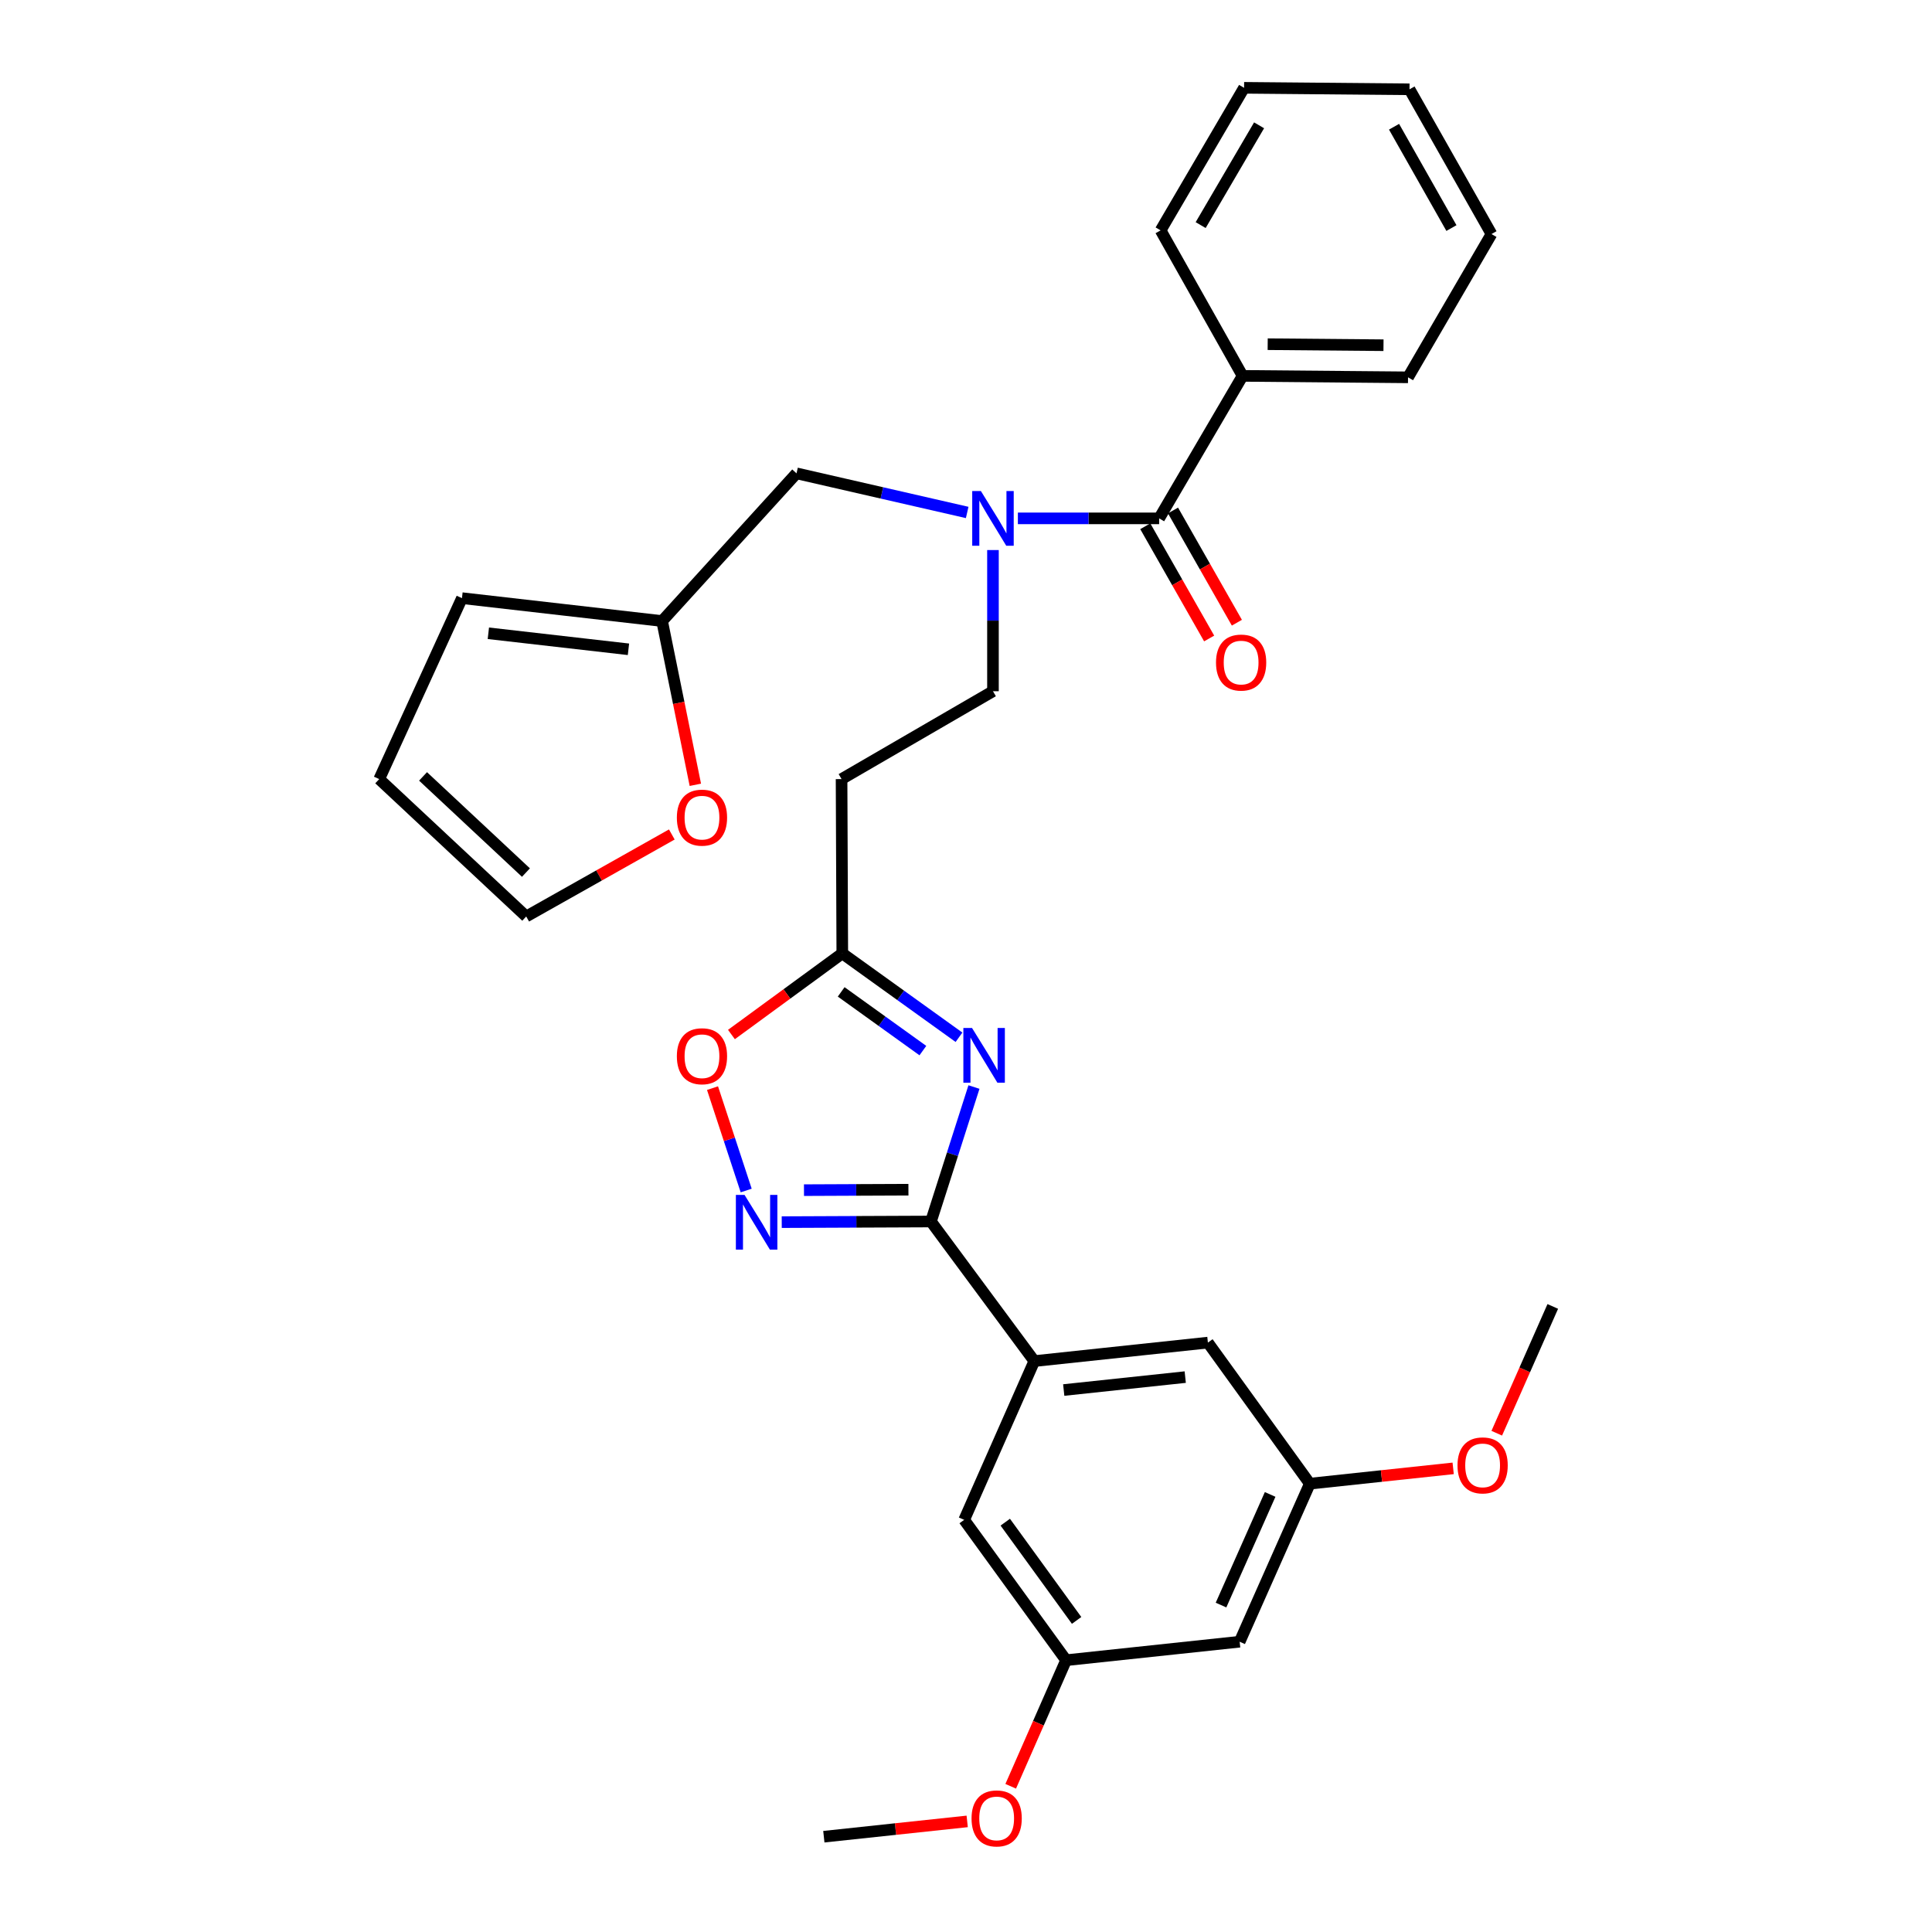 <?xml version='1.0' encoding='iso-8859-1'?>
<svg version='1.1' baseProfile='full'
              xmlns='http://www.w3.org/2000/svg'
                      xmlns:rdkit='http://www.rdkit.org/xml'
                      xmlns:xlink='http://www.w3.org/1999/xlink'
                  xml:space='preserve'
width='1000px' height='1000px' viewBox='0 0 1000 1000'>
<!-- END OF HEADER -->
<rect style='opacity:1.0;fill:#FFFFFF;stroke:none' width='1000' height='1000' x='0' y='0'> </rect>
<path class='bond-0' d='M 504.122,562.648 L 492.99,597.448' style='fill:none;fill-rule:evenodd;stroke:#0000FF;stroke-width:6px;stroke-linecap:butt;stroke-linejoin:miter;stroke-opacity:1' />
<path class='bond-0' d='M 492.99,597.448 L 481.857,632.248' style='fill:none;fill-rule:evenodd;stroke:#000000;stroke-width:6px;stroke-linecap:butt;stroke-linejoin:miter;stroke-opacity:1' />
<path class='bond-3' d='M 496.374,536.888 L 466.171,515.184' style='fill:none;fill-rule:evenodd;stroke:#0000FF;stroke-width:6px;stroke-linecap:butt;stroke-linejoin:miter;stroke-opacity:1' />
<path class='bond-3' d='M 466.171,515.184 L 435.968,493.479' style='fill:none;fill-rule:evenodd;stroke:#000000;stroke-width:6px;stroke-linecap:butt;stroke-linejoin:miter;stroke-opacity:1' />
<path class='bond-3' d='M 477.679,543.784 L 456.536,528.591' style='fill:none;fill-rule:evenodd;stroke:#0000FF;stroke-width:6px;stroke-linecap:butt;stroke-linejoin:miter;stroke-opacity:1' />
<path class='bond-3' d='M 456.536,528.591 L 435.394,513.398' style='fill:none;fill-rule:evenodd;stroke:#000000;stroke-width:6px;stroke-linecap:butt;stroke-linejoin:miter;stroke-opacity:1' />
<path class='bond-1' d='M 481.857,632.248 L 443.241,632.413' style='fill:none;fill-rule:evenodd;stroke:#000000;stroke-width:6px;stroke-linecap:butt;stroke-linejoin:miter;stroke-opacity:1' />
<path class='bond-1' d='M 443.241,632.413 L 404.624,632.578' style='fill:none;fill-rule:evenodd;stroke:#0000FF;stroke-width:6px;stroke-linecap:butt;stroke-linejoin:miter;stroke-opacity:1' />
<path class='bond-1' d='M 470.202,615.788 L 443.17,615.903' style='fill:none;fill-rule:evenodd;stroke:#000000;stroke-width:6px;stroke-linecap:butt;stroke-linejoin:miter;stroke-opacity:1' />
<path class='bond-1' d='M 443.17,615.903 L 416.139,616.018' style='fill:none;fill-rule:evenodd;stroke:#0000FF;stroke-width:6px;stroke-linecap:butt;stroke-linejoin:miter;stroke-opacity:1' />
<path class='bond-5' d='M 481.857,632.248 L 535.36,704.499' style='fill:none;fill-rule:evenodd;stroke:#000000;stroke-width:6px;stroke-linecap:butt;stroke-linejoin:miter;stroke-opacity:1' />
<path class='bond-31' d='M 386.227,616.21 L 377.512,589.713' style='fill:none;fill-rule:evenodd;stroke:#0000FF;stroke-width:6px;stroke-linecap:butt;stroke-linejoin:miter;stroke-opacity:1' />
<path class='bond-31' d='M 377.512,589.713 L 368.797,563.215' style='fill:none;fill-rule:evenodd;stroke:#FF0000;stroke-width:6px;stroke-linecap:butt;stroke-linejoin:miter;stroke-opacity:1' />
<path class='bond-2' d='M 599.97,268.307 L 563.41,268.307' style='fill:none;fill-rule:evenodd;stroke:#000000;stroke-width:6px;stroke-linecap:butt;stroke-linejoin:miter;stroke-opacity:1' />
<path class='bond-2' d='M 563.41,268.307 L 526.851,268.307' style='fill:none;fill-rule:evenodd;stroke:#0000FF;stroke-width:6px;stroke-linecap:butt;stroke-linejoin:miter;stroke-opacity:1' />
<path class='bond-14' d='M 592.795,272.39 L 609.326,301.434' style='fill:none;fill-rule:evenodd;stroke:#000000;stroke-width:6px;stroke-linecap:butt;stroke-linejoin:miter;stroke-opacity:1' />
<path class='bond-14' d='M 609.326,301.434 L 625.856,330.479' style='fill:none;fill-rule:evenodd;stroke:#FF0000;stroke-width:6px;stroke-linecap:butt;stroke-linejoin:miter;stroke-opacity:1' />
<path class='bond-14' d='M 607.144,264.223 L 623.675,293.268' style='fill:none;fill-rule:evenodd;stroke:#000000;stroke-width:6px;stroke-linecap:butt;stroke-linejoin:miter;stroke-opacity:1' />
<path class='bond-14' d='M 623.675,293.268 L 640.205,322.312' style='fill:none;fill-rule:evenodd;stroke:#FF0000;stroke-width:6px;stroke-linecap:butt;stroke-linejoin:miter;stroke-opacity:1' />
<path class='bond-15' d='M 599.97,268.307 L 643.162,194.552' style='fill:none;fill-rule:evenodd;stroke:#000000;stroke-width:6px;stroke-linecap:butt;stroke-linejoin:miter;stroke-opacity:1' />
<path class='bond-6' d='M 435.968,493.479 L 407.279,514.472' style='fill:none;fill-rule:evenodd;stroke:#000000;stroke-width:6px;stroke-linecap:butt;stroke-linejoin:miter;stroke-opacity:1' />
<path class='bond-6' d='M 407.279,514.472 L 378.591,535.465' style='fill:none;fill-rule:evenodd;stroke:#FF0000;stroke-width:6px;stroke-linecap:butt;stroke-linejoin:miter;stroke-opacity:1' />
<path class='bond-7' d='M 435.968,493.479 L 435.592,403.26' style='fill:none;fill-rule:evenodd;stroke:#000000;stroke-width:6px;stroke-linecap:butt;stroke-linejoin:miter;stroke-opacity:1' />
<path class='bond-4' d='M 513.96,284.703 L 513.96,321.239' style='fill:none;fill-rule:evenodd;stroke:#0000FF;stroke-width:6px;stroke-linecap:butt;stroke-linejoin:miter;stroke-opacity:1' />
<path class='bond-4' d='M 513.96,321.239 L 513.96,357.774' style='fill:none;fill-rule:evenodd;stroke:#000000;stroke-width:6px;stroke-linecap:butt;stroke-linejoin:miter;stroke-opacity:1' />
<path class='bond-9' d='M 500.612,265.247 L 456.444,255.123' style='fill:none;fill-rule:evenodd;stroke:#0000FF;stroke-width:6px;stroke-linecap:butt;stroke-linejoin:miter;stroke-opacity:1' />
<path class='bond-9' d='M 456.444,255.123 L 412.275,245' style='fill:none;fill-rule:evenodd;stroke:#000000;stroke-width:6px;stroke-linecap:butt;stroke-linejoin:miter;stroke-opacity:1' />
<path class='bond-12' d='M 535.36,704.499 L 625.203,694.932' style='fill:none;fill-rule:evenodd;stroke:#000000;stroke-width:6px;stroke-linecap:butt;stroke-linejoin:miter;stroke-opacity:1' />
<path class='bond-12' d='M 550.584,719.482 L 613.475,712.785' style='fill:none;fill-rule:evenodd;stroke:#000000;stroke-width:6px;stroke-linecap:butt;stroke-linejoin:miter;stroke-opacity:1' />
<path class='bond-13' d='M 535.36,704.499 L 499.055,786.674' style='fill:none;fill-rule:evenodd;stroke:#000000;stroke-width:6px;stroke-linecap:butt;stroke-linejoin:miter;stroke-opacity:1' />
<path class='bond-11' d='M 435.592,403.26 L 513.96,357.774' style='fill:none;fill-rule:evenodd;stroke:#000000;stroke-width:6px;stroke-linecap:butt;stroke-linejoin:miter;stroke-opacity:1' />
<path class='bond-8' d='M 342.703,321.451 L 412.275,245' style='fill:none;fill-rule:evenodd;stroke:#000000;stroke-width:6px;stroke-linecap:butt;stroke-linejoin:miter;stroke-opacity:1' />
<path class='bond-10' d='M 342.703,321.451 L 351.305,363.832' style='fill:none;fill-rule:evenodd;stroke:#000000;stroke-width:6px;stroke-linecap:butt;stroke-linejoin:miter;stroke-opacity:1' />
<path class='bond-10' d='M 351.305,363.832 L 359.908,406.213' style='fill:none;fill-rule:evenodd;stroke:#FF0000;stroke-width:6px;stroke-linecap:butt;stroke-linejoin:miter;stroke-opacity:1' />
<path class='bond-19' d='M 342.703,321.451 L 239.11,309.601' style='fill:none;fill-rule:evenodd;stroke:#000000;stroke-width:6px;stroke-linecap:butt;stroke-linejoin:miter;stroke-opacity:1' />
<path class='bond-19' d='M 325.287,336.077 L 252.772,327.782' style='fill:none;fill-rule:evenodd;stroke:#000000;stroke-width:6px;stroke-linecap:butt;stroke-linejoin:miter;stroke-opacity:1' />
<path class='bond-20' d='M 347.73,431.921 L 310.05,453.147' style='fill:none;fill-rule:evenodd;stroke:#FF0000;stroke-width:6px;stroke-linecap:butt;stroke-linejoin:miter;stroke-opacity:1' />
<path class='bond-20' d='M 310.05,453.147 L 272.369,474.373' style='fill:none;fill-rule:evenodd;stroke:#000000;stroke-width:6px;stroke-linecap:butt;stroke-linejoin:miter;stroke-opacity:1' />
<path class='bond-17' d='M 625.203,694.932 L 677.962,767.944' style='fill:none;fill-rule:evenodd;stroke:#000000;stroke-width:6px;stroke-linecap:butt;stroke-linejoin:miter;stroke-opacity:1' />
<path class='bond-18' d='M 499.055,786.674 L 551.806,859.32' style='fill:none;fill-rule:evenodd;stroke:#000000;stroke-width:6px;stroke-linecap:butt;stroke-linejoin:miter;stroke-opacity:1' />
<path class='bond-18' d='M 520.327,787.87 L 557.253,838.722' style='fill:none;fill-rule:evenodd;stroke:#000000;stroke-width:6px;stroke-linecap:butt;stroke-linejoin:miter;stroke-opacity:1' />
<path class='bond-24' d='M 643.162,194.552 L 728.796,195.304' style='fill:none;fill-rule:evenodd;stroke:#000000;stroke-width:6px;stroke-linecap:butt;stroke-linejoin:miter;stroke-opacity:1' />
<path class='bond-24' d='M 656.152,178.155 L 716.096,178.681' style='fill:none;fill-rule:evenodd;stroke:#000000;stroke-width:6px;stroke-linecap:butt;stroke-linejoin:miter;stroke-opacity:1' />
<path class='bond-25' d='M 643.162,194.552 L 600.731,119.237' style='fill:none;fill-rule:evenodd;stroke:#000000;stroke-width:6px;stroke-linecap:butt;stroke-linejoin:miter;stroke-opacity:1' />
<path class='bond-16' d='M 641.64,849.753 L 551.806,859.32' style='fill:none;fill-rule:evenodd;stroke:#000000;stroke-width:6px;stroke-linecap:butt;stroke-linejoin:miter;stroke-opacity:1' />
<path class='bond-32' d='M 641.64,849.753 L 677.962,767.944' style='fill:none;fill-rule:evenodd;stroke:#000000;stroke-width:6px;stroke-linecap:butt;stroke-linejoin:miter;stroke-opacity:1' />
<path class='bond-32' d='M 631.998,830.782 L 657.424,773.516' style='fill:none;fill-rule:evenodd;stroke:#000000;stroke-width:6px;stroke-linecap:butt;stroke-linejoin:miter;stroke-opacity:1' />
<path class='bond-23' d='M 677.962,767.944 L 715.058,763.984' style='fill:none;fill-rule:evenodd;stroke:#000000;stroke-width:6px;stroke-linecap:butt;stroke-linejoin:miter;stroke-opacity:1' />
<path class='bond-23' d='M 715.058,763.984 L 752.154,760.024' style='fill:none;fill-rule:evenodd;stroke:#FF0000;stroke-width:6px;stroke-linecap:butt;stroke-linejoin:miter;stroke-opacity:1' />
<path class='bond-22' d='M 551.806,859.32 L 537.473,891.947' style='fill:none;fill-rule:evenodd;stroke:#000000;stroke-width:6px;stroke-linecap:butt;stroke-linejoin:miter;stroke-opacity:1' />
<path class='bond-22' d='M 537.473,891.947 L 523.14,924.574' style='fill:none;fill-rule:evenodd;stroke:#FF0000;stroke-width:6px;stroke-linecap:butt;stroke-linejoin:miter;stroke-opacity:1' />
<path class='bond-21' d='M 239.11,309.601 L 196.284,403.26' style='fill:none;fill-rule:evenodd;stroke:#000000;stroke-width:6px;stroke-linecap:butt;stroke-linejoin:miter;stroke-opacity:1' />
<path class='bond-33' d='M 272.369,474.373 L 196.284,403.26' style='fill:none;fill-rule:evenodd;stroke:#000000;stroke-width:6px;stroke-linecap:butt;stroke-linejoin:miter;stroke-opacity:1' />
<path class='bond-33' d='M 272.23,451.644 L 218.971,401.865' style='fill:none;fill-rule:evenodd;stroke:#000000;stroke-width:6px;stroke-linecap:butt;stroke-linejoin:miter;stroke-opacity:1' />
<path class='bond-27' d='M 500.619,942.756 L 463.519,946.716' style='fill:none;fill-rule:evenodd;stroke:#FF0000;stroke-width:6px;stroke-linecap:butt;stroke-linejoin:miter;stroke-opacity:1' />
<path class='bond-27' d='M 463.519,946.716 L 426.419,950.677' style='fill:none;fill-rule:evenodd;stroke:#000000;stroke-width:6px;stroke-linecap:butt;stroke-linejoin:miter;stroke-opacity:1' />
<path class='bond-26' d='M 774.722,741.83 L 789.219,709.021' style='fill:none;fill-rule:evenodd;stroke:#FF0000;stroke-width:6px;stroke-linecap:butt;stroke-linejoin:miter;stroke-opacity:1' />
<path class='bond-26' d='M 789.219,709.021 L 803.716,676.211' style='fill:none;fill-rule:evenodd;stroke:#000000;stroke-width:6px;stroke-linecap:butt;stroke-linejoin:miter;stroke-opacity:1' />
<path class='bond-28' d='M 728.796,195.304 L 771.989,121.145' style='fill:none;fill-rule:evenodd;stroke:#000000;stroke-width:6px;stroke-linecap:butt;stroke-linejoin:miter;stroke-opacity:1' />
<path class='bond-29' d='M 600.731,119.237 L 643.933,45.455' style='fill:none;fill-rule:evenodd;stroke:#000000;stroke-width:6px;stroke-linecap:butt;stroke-linejoin:miter;stroke-opacity:1' />
<path class='bond-29' d='M 621.459,116.512 L 651.7,64.864' style='fill:none;fill-rule:evenodd;stroke:#000000;stroke-width:6px;stroke-linecap:butt;stroke-linejoin:miter;stroke-opacity:1' />
<path class='bond-34' d='M 771.989,121.145 L 729.557,46.225' style='fill:none;fill-rule:evenodd;stroke:#000000;stroke-width:6px;stroke-linecap:butt;stroke-linejoin:miter;stroke-opacity:1' />
<path class='bond-34' d='M 751.258,118.043 L 721.556,65.599' style='fill:none;fill-rule:evenodd;stroke:#000000;stroke-width:6px;stroke-linecap:butt;stroke-linejoin:miter;stroke-opacity:1' />
<path class='bond-30' d='M 643.933,45.455 L 729.557,46.225' style='fill:none;fill-rule:evenodd;stroke:#000000;stroke-width:6px;stroke-linecap:butt;stroke-linejoin:miter;stroke-opacity:1' />
<path  class='atom-0' d='M 503.114 532.07
L 512.394 547.07
Q 513.314 548.55, 514.794 551.23
Q 516.274 553.91, 516.354 554.07
L 516.354 532.07
L 520.114 532.07
L 520.114 560.39
L 516.234 560.39
L 506.274 543.99
Q 505.114 542.07, 503.874 539.87
Q 502.674 537.67, 502.314 536.99
L 502.314 560.39
L 498.634 560.39
L 498.634 532.07
L 503.114 532.07
' fill='#0000FF'/>
<path  class='atom-2' d='M 385.368 618.474
L 394.648 633.474
Q 395.568 634.954, 397.048 637.634
Q 398.528 640.314, 398.608 640.474
L 398.608 618.474
L 402.368 618.474
L 402.368 646.794
L 398.488 646.794
L 388.528 630.394
Q 387.368 628.474, 386.128 626.274
Q 384.928 624.074, 384.568 623.394
L 384.568 646.794
L 380.888 646.794
L 380.888 618.474
L 385.368 618.474
' fill='#0000FF'/>
<path  class='atom-5' d='M 507.7 254.147
L 516.98 269.147
Q 517.9 270.627, 519.38 273.307
Q 520.86 275.987, 520.94 276.147
L 520.94 254.147
L 524.7 254.147
L 524.7 282.467
L 520.82 282.467
L 510.86 266.067
Q 509.7 264.147, 508.46 261.947
Q 507.26 259.747, 506.9 259.067
L 506.9 282.467
L 503.22 282.467
L 503.22 254.147
L 507.7 254.147
' fill='#0000FF'/>
<path  class='atom-7' d='M 350.341 546.704
Q 350.341 539.904, 353.701 536.104
Q 357.061 532.304, 363.341 532.304
Q 369.621 532.304, 372.981 536.104
Q 376.341 539.904, 376.341 546.704
Q 376.341 553.584, 372.941 557.504
Q 369.541 561.384, 363.341 561.384
Q 357.101 561.384, 353.701 557.504
Q 350.341 553.624, 350.341 546.704
M 363.341 558.184
Q 367.661 558.184, 369.981 555.304
Q 372.341 552.384, 372.341 546.704
Q 372.341 541.144, 369.981 538.344
Q 367.661 535.504, 363.341 535.504
Q 359.021 535.504, 356.661 538.304
Q 354.341 541.104, 354.341 546.704
Q 354.341 552.424, 356.661 555.304
Q 359.021 558.184, 363.341 558.184
' fill='#FF0000'/>
<path  class='atom-11' d='M 350.341 423.207
Q 350.341 416.407, 353.701 412.607
Q 357.061 408.807, 363.341 408.807
Q 369.621 408.807, 372.981 412.607
Q 376.341 416.407, 376.341 423.207
Q 376.341 430.087, 372.941 434.007
Q 369.541 437.887, 363.341 437.887
Q 357.101 437.887, 353.701 434.007
Q 350.341 430.127, 350.341 423.207
M 363.341 434.687
Q 367.661 434.687, 369.981 431.807
Q 372.341 428.887, 372.341 423.207
Q 372.341 417.647, 369.981 414.847
Q 367.661 412.007, 363.341 412.007
Q 359.021 412.007, 356.661 414.807
Q 354.341 417.607, 354.341 423.207
Q 354.341 428.927, 356.661 431.807
Q 359.021 434.687, 363.341 434.687
' fill='#FF0000'/>
<path  class='atom-15' d='M 629.401 342.94
Q 629.401 336.14, 632.761 332.34
Q 636.121 328.54, 642.401 328.54
Q 648.681 328.54, 652.041 332.34
Q 655.401 336.14, 655.401 342.94
Q 655.401 349.82, 652.001 353.74
Q 648.601 357.62, 642.401 357.62
Q 636.161 357.62, 632.761 353.74
Q 629.401 349.86, 629.401 342.94
M 642.401 354.42
Q 646.721 354.42, 649.041 351.54
Q 651.401 348.62, 651.401 342.94
Q 651.401 337.38, 649.041 334.58
Q 646.721 331.74, 642.401 331.74
Q 638.081 331.74, 635.721 334.54
Q 633.401 337.34, 633.401 342.94
Q 633.401 348.66, 635.721 351.54
Q 638.081 354.42, 642.401 354.42
' fill='#FF0000'/>
<path  class='atom-23' d='M 502.868 941.208
Q 502.868 934.408, 506.228 930.608
Q 509.588 926.808, 515.868 926.808
Q 522.148 926.808, 525.508 930.608
Q 528.868 934.408, 528.868 941.208
Q 528.868 948.088, 525.468 952.008
Q 522.068 955.888, 515.868 955.888
Q 509.628 955.888, 506.228 952.008
Q 502.868 948.128, 502.868 941.208
M 515.868 952.688
Q 520.188 952.688, 522.508 949.808
Q 524.868 946.888, 524.868 941.208
Q 524.868 935.648, 522.508 932.848
Q 520.188 930.008, 515.868 930.008
Q 511.548 930.008, 509.188 932.808
Q 506.868 935.608, 506.868 941.208
Q 506.868 946.928, 509.188 949.808
Q 511.548 952.688, 515.868 952.688
' fill='#FF0000'/>
<path  class='atom-24' d='M 754.402 758.476
Q 754.402 751.676, 757.762 747.876
Q 761.122 744.076, 767.402 744.076
Q 773.682 744.076, 777.042 747.876
Q 780.402 751.676, 780.402 758.476
Q 780.402 765.356, 777.002 769.276
Q 773.602 773.156, 767.402 773.156
Q 761.162 773.156, 757.762 769.276
Q 754.402 765.396, 754.402 758.476
M 767.402 769.956
Q 771.722 769.956, 774.042 767.076
Q 776.402 764.156, 776.402 758.476
Q 776.402 752.916, 774.042 750.116
Q 771.722 747.276, 767.402 747.276
Q 763.082 747.276, 760.722 750.076
Q 758.402 752.876, 758.402 758.476
Q 758.402 764.196, 760.722 767.076
Q 763.082 769.956, 767.402 769.956
' fill='#FF0000'/>
</svg>
